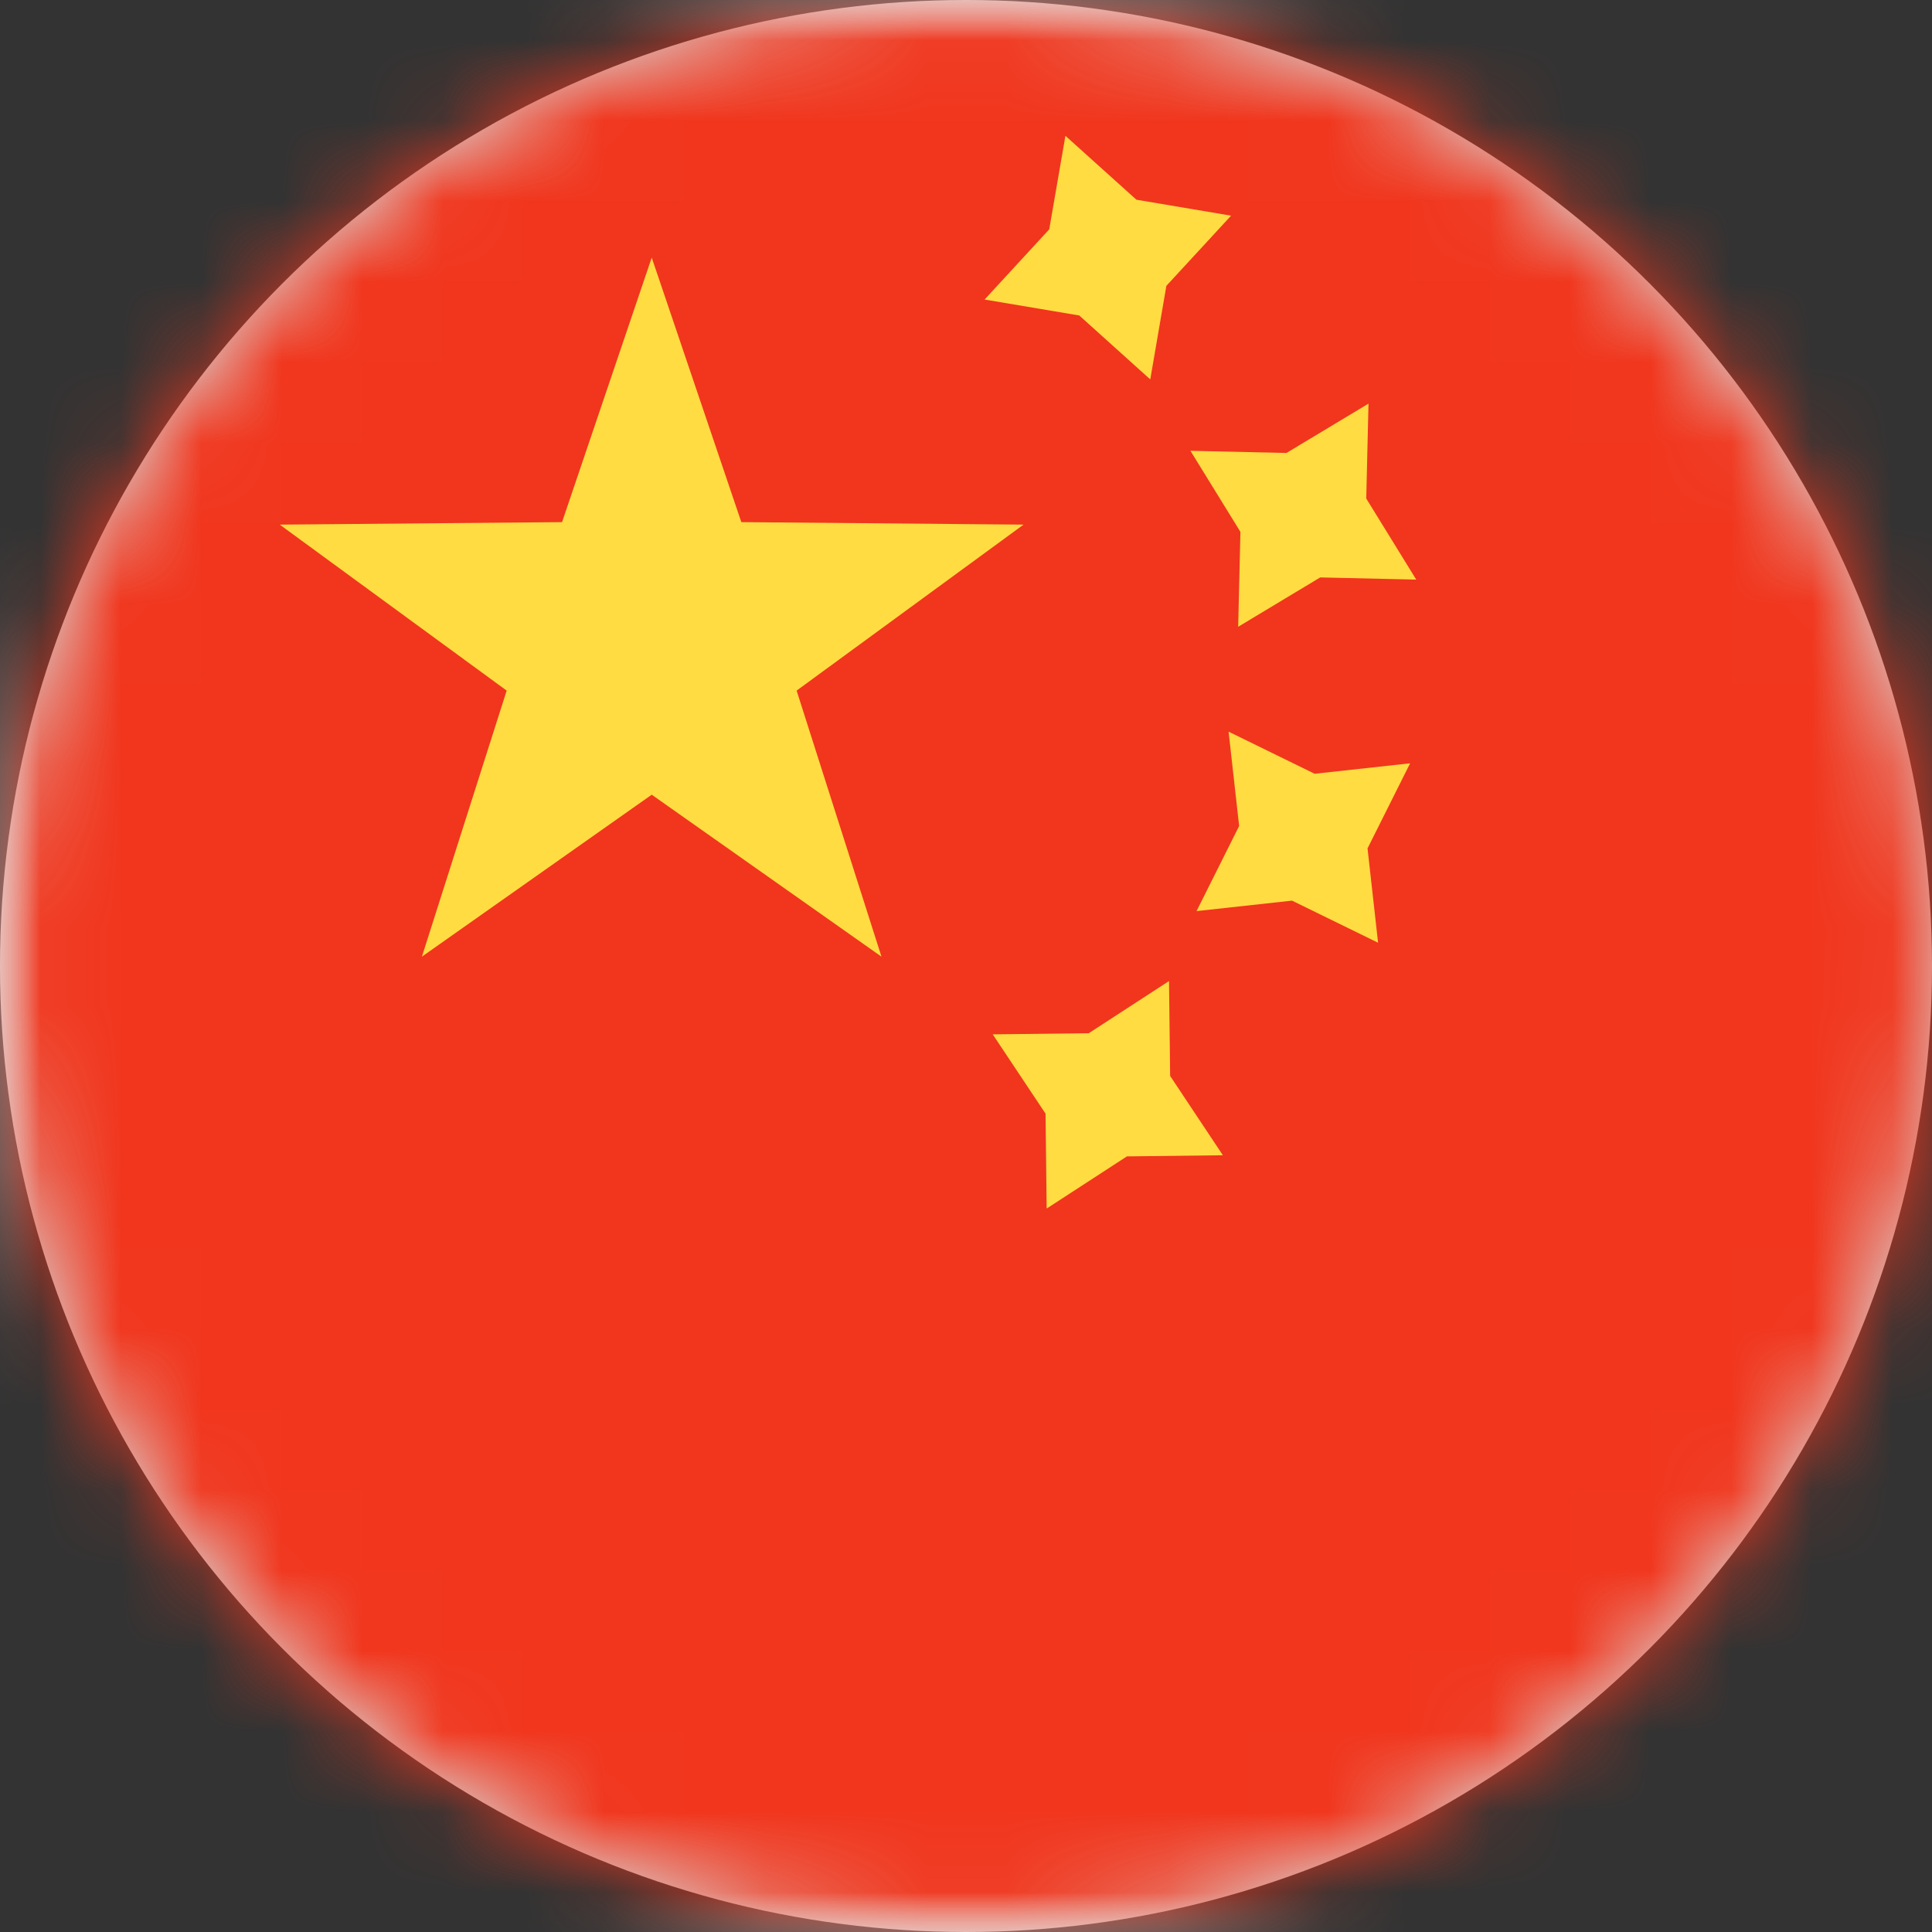 <?xml version="1.0" encoding="UTF-8"?>
<svg width="24px" height="24px" viewBox="0 0 24 24" version="1.1" xmlns="http://www.w3.org/2000/svg" xmlns:xlink="http://www.w3.org/1999/xlink">
    <rect x="0" y="0" width="24" height="24" fill="#333333" stroke="none"/>
    <title>CNY</title>
    <defs>
        <circle id="path-1" cx="12" cy="12" r="12"></circle>
        <rect id="path-3" x="0" y="0" width="34" height="24" rx="2.4"></rect>
        <rect id="path-5" x="0" y="0" width="34" height="24" rx="2.4"></rect>
        <rect id="path-7" x="0" y="0" width="34" height="24" rx="2.4"></rect>
    </defs>
    <g id="Page-1" stroke="none" stroke-width="1" fill="none" fill-rule="evenodd">
        <g id="CNY">
            <polygon id="Path" points="0 0 0 24 24 24 24 0"></polygon>
            <mask id="mask-2" fill="white">
                <use xlink:href="#path-1"></use>
            </mask>
            <use id="Mask" fill="#D8D8D8" xlink:href="#path-1"></use>
            <g mask="url(#mask-2)">
                <rect id="cn-a" fill="#FFFFFF" fill-rule="nonzero" x="0" y="0" width="34" height="24" rx="2.4"></rect>
                <mask id="mask-4" fill="white">
                    <use xlink:href="#path-3"></use>
                </mask>
                <g id="cn-a"></g>
                <rect id="Rectangle" fill="#F1361D" fill-rule="nonzero" mask="url(#mask-4)" x="0" y="0" width="34" height="24"></rect>
                <mask id="mask-6" fill="white">
                    <use xlink:href="#path-5"></use>
                </mask>
                <g id="cn-a"></g>
                <path d="M16.4,7.173 L15.381,7.786 L15.409,6.607 L14.788,5.6 L15.981,5.627 L17,5.014 L16.972,6.193 L17.593,7.2 L16.4,7.173 Z M13.407,3.919 L12.231,3.721 L13.034,2.849 L13.235,1.687 L14.117,2.481 L15.293,2.679 L14.489,3.551 L14.289,4.713 L13.407,3.919 Z M13.999,14.365 L13.002,15.013 L12.988,13.834 L12.332,12.849 L13.525,12.835 L14.522,12.187 L14.536,13.366 L15.191,14.351 L13.999,14.365 Z M16.05,11.188 L14.864,11.318 L15.393,10.261 L15.262,9.089 L16.331,9.612 L17.517,9.482 L16.988,10.539 L17.119,11.711 L16.05,11.188 Z" id="Shape" fill="#FFDC42" fill-rule="nonzero" mask="url(#mask-6)"></path>
                <mask id="mask-8" fill="white">
                    <use xlink:href="#path-7"></use>
                </mask>
                <g id="cn-a"></g>
                <polygon id="Path" fill="#FFDC42" fill-rule="nonzero" mask="url(#mask-8)" points="8.096 9.872 5.241 11.884 6.294 8.579 3.475 6.517 6.982 6.486 8.096 3.2 9.209 6.486 12.715 6.517 9.896 8.579 10.95 11.884"></polygon>
            </g>
        </g>
    </g>
</svg>